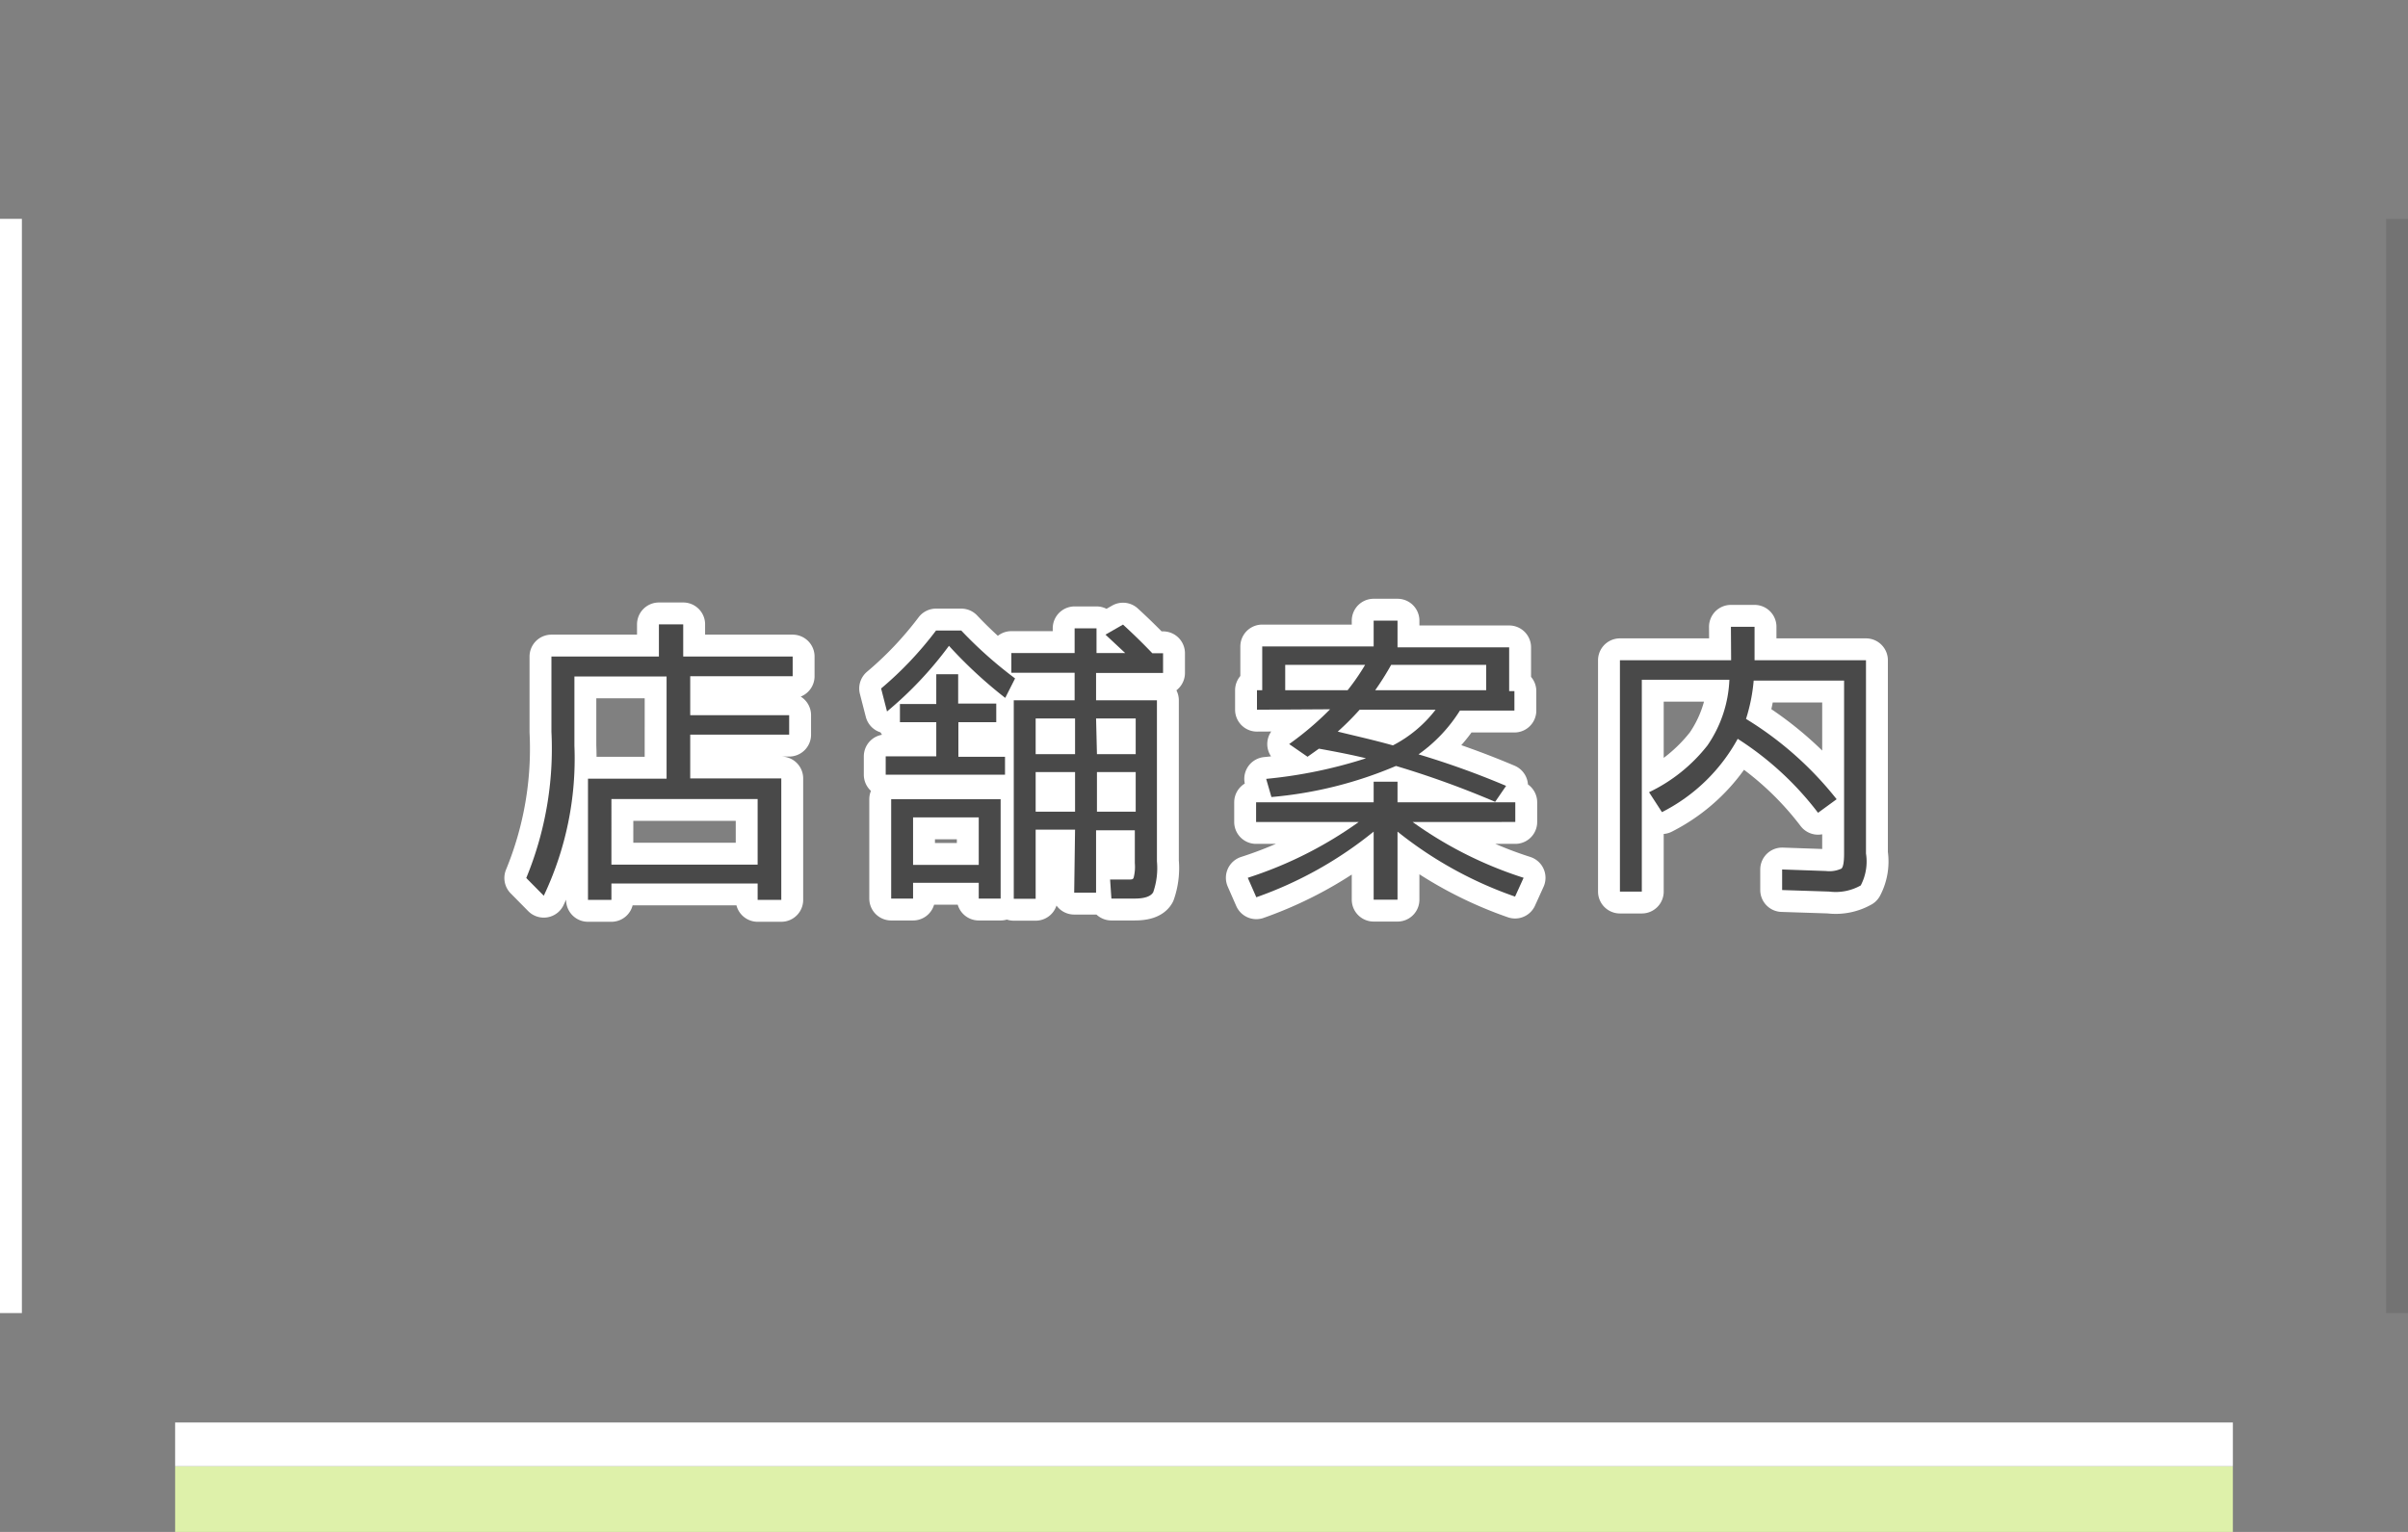 <svg id="レイヤー_1" data-name="レイヤー 1" xmlns="http://www.w3.org/2000/svg" viewBox="0 0 110 70"><rect x="0" y="0" width="110" height="70" fill="#808080" stroke="none"/><defs><style>.cls-1{fill:#def1aa;}.cls-2{fill:#fff;}.cls-3{fill:none;stroke:#fff;stroke-linejoin:round;stroke-width:2px;}.cls-4{fill:#494949;}.cls-5{opacity:0.1;}</style></defs><rect class="cls-1" x="8" y="67" width="94" height="3"/><rect class="cls-2" x="8" y="65" width="94" height="2"/><path class="cls-3" d="M31.21,30h5v.9H31.53v1.78h4.52v.89H31.53v2h4.16v5.55H34.61v-.75H27.93v.75H26.86V35.58h3.59V30.91H26.24v3.17a14.6,14.6,0,0,1-1.4,6.85l-.8-.81a15.51,15.51,0,0,0,1.15-6.68V30H30.1V28.53h1.11Zm-3.28,9.51h6.68v-3H27.93Z"/><path class="cls-3" d="M43.35,29.51a17,17,0,0,1-2.83,3l-.27-1.05a16.19,16.19,0,0,0,2.51-2.65h1.15A19.2,19.2,0,0,0,46.37,31l-.45.89A20.61,20.61,0,0,1,43.35,29.51Zm2.56,5.89H40.46v-.84h2.31V33H41.11v-.83h1.66V30.81h1v1.34h1.74V33H43.78v1.58h2.13Zm-5.2,1.12h5v4.54h-1v-.72h-3v.72h-1Zm4,.83h-3v2.17h3Zm4.4.56h-1.8v3.16h-1V32h2.78V30.74H46.2v-.9h2.89V28.71h1v1.13H51.4L50.5,29l.8-.46c.47.43.92.87,1.34,1.31h.49v.9H50.07V32h2.78v7.36a3.36,3.36,0,0,1-.17,1.41c-.11.19-.39.29-.85.29-.27,0-.62,0-1.06,0l-.06-.87c.35,0,.62,0,.81,0s.24,0,.27-.1a2,2,0,0,0,.05-.65v-1.5H50.07v2.85h-1Zm0-3.45V32.83h-1.8v1.63Zm0,.82h-1.8v1.81h1.8Zm1-.82h1.77V32.83H50.07Zm0,.82v1.81h1.77V35.28Z"/><path class="cls-3" d="M62.75,35.72h1.09v.94h5.38v.9H64.53a18.08,18.08,0,0,0,5.07,2.55l-.39.86A18,18,0,0,1,63.84,38v3.11H62.75V38A17.93,17.93,0,0,1,57.39,41L57,40.11a18.36,18.36,0,0,0,5.07-2.55H57.38v-.9h5.37Zm-5.33-3.29v-.89h.24v-2h5.09V28.36h1.09v1.22h5.1v2h.24v.89H66.69a7,7,0,0,1-1.89,2,38.55,38.55,0,0,1,4,1.44l-.5.73A42,42,0,0,0,63.77,35a18.61,18.61,0,0,1-5.69,1.42l-.24-.83a21.49,21.49,0,0,0,4.56-.94c-.48-.12-1.2-.27-2.15-.44l-.52.37L58.89,34a14,14,0,0,0,1.87-1.59Zm4.14-.89a10.08,10.08,0,0,0,.8-1.16H58.71v1.16Zm2.07,2.52a5.83,5.83,0,0,0,1.95-1.63H62.11a12.75,12.75,0,0,1-1,1C61.92,33.63,62.78,33.82,63.63,34.06Zm-.81-2.52h5.07V30.38H63.55A13.14,13.14,0,0,1,62.82,31.54Z"/><path class="cls-3" d="M79.07,28.64h1.08v1.53h5.09V39A2.35,2.35,0,0,1,85,40.46a2.33,2.33,0,0,1-1.44.28l-2.15-.07,0-.94,2,.07a1.31,1.31,0,0,0,.71-.11q.12-.11.12-.69V31.1H80.11a8,8,0,0,1-.35,1.75,15.71,15.71,0,0,1,4.14,3.67l-.85.62a14.21,14.21,0,0,0-3.67-3.38,8.13,8.13,0,0,1-3.46,3.35l-.59-.91A7.48,7.48,0,0,0,78,34.06a5.69,5.69,0,0,0,1-3h-4v9.68H74V30.17h5.08Z"/><path class="cls-4" d="M31.21,30h5v.9H31.53v1.78h4.52v.89H31.53v2h4.16v5.55H34.61v-.75H27.93v.75H26.86V35.58h3.59V30.91H26.24v3.17a14.6,14.6,0,0,1-1.4,6.85l-.8-.81a15.51,15.51,0,0,0,1.15-6.68V30H30.1V28.53h1.11Zm-3.28,9.51h6.68v-3H27.93Z"/><path class="cls-4" d="M43.35,29.51a17,17,0,0,1-2.83,3l-.27-1.05a16.19,16.19,0,0,0,2.51-2.65h1.15A19.2,19.2,0,0,0,46.37,31l-.45.89A20.61,20.61,0,0,1,43.35,29.51Zm2.56,5.89H40.46v-.84h2.31V33H41.11v-.83h1.66V30.81h1v1.34h1.74V33H43.78v1.58h2.13Zm-5.2,1.12h5v4.54h-1v-.72h-3v.72h-1Zm4,.83h-3v2.17h3Zm4.4.56h-1.8v3.16h-1V32h2.78V30.74H46.2v-.9h2.89V28.71h1v1.13H51.4L50.5,29l.8-.46c.47.43.92.87,1.34,1.31h.49v.9H50.07V32h2.78v7.36a3.36,3.36,0,0,1-.17,1.41c-.11.19-.39.29-.85.29-.27,0-.62,0-1.06,0l-.06-.87c.35,0,.62,0,.81,0s.24,0,.27-.1a2,2,0,0,0,.05-.65v-1.5H50.07v2.85h-1Zm0-3.45V32.83h-1.8v1.63Zm0,.82h-1.8v1.81h1.8Zm1-.82h1.77V32.83H50.07Zm0,.82v1.81h1.77V35.28Z"/><path class="cls-4" d="M62.75,35.72h1.09v.94h5.38v.9H64.53a18.08,18.08,0,0,0,5.07,2.55l-.39.86A18,18,0,0,1,63.84,38v3.11H62.75V38A17.93,17.93,0,0,1,57.39,41L57,40.11a18.36,18.36,0,0,0,5.07-2.55H57.38v-.9h5.37Zm-5.33-3.29v-.89h.24v-2h5.09V28.36h1.09v1.22h5.1v2h.24v.89H66.69a7,7,0,0,1-1.89,2,38.55,38.55,0,0,1,4,1.44l-.5.73A42,42,0,0,0,63.77,35a18.61,18.61,0,0,1-5.69,1.42l-.24-.83a21.49,21.49,0,0,0,4.56-.94c-.48-.12-1.2-.27-2.15-.44l-.52.37L58.89,34a14,14,0,0,0,1.87-1.59Zm4.14-.89a10.08,10.08,0,0,0,.8-1.16H58.71v1.16Zm2.07,2.52a5.83,5.83,0,0,0,1.95-1.63H62.11a12.75,12.75,0,0,1-1,1C61.92,33.63,62.78,33.82,63.63,34.06Zm-.81-2.52h5.07V30.38H63.55A13.14,13.14,0,0,1,62.82,31.54Z"/><path class="cls-4" d="M79.07,28.64h1.08v1.53h5.09V39A2.35,2.35,0,0,1,85,40.46a2.33,2.33,0,0,1-1.44.28l-2.15-.07,0-.94,2,.07a1.31,1.31,0,0,0,.71-.11q.12-.11.12-.69V31.1H80.11a8,8,0,0,1-.35,1.75,15.71,15.71,0,0,1,4.14,3.67l-.85.62a14.21,14.21,0,0,0-3.67-3.38,8.13,8.13,0,0,1-3.46,3.35l-.59-.91A7.48,7.48,0,0,0,78,34.06a5.69,5.69,0,0,0,1-3h-4v9.68H74V30.17h5.08Z"/><rect class="cls-5" x="109" y="10" width="1" height="50"/><rect class="cls-2" y="10" width="1" height="50"/></svg>